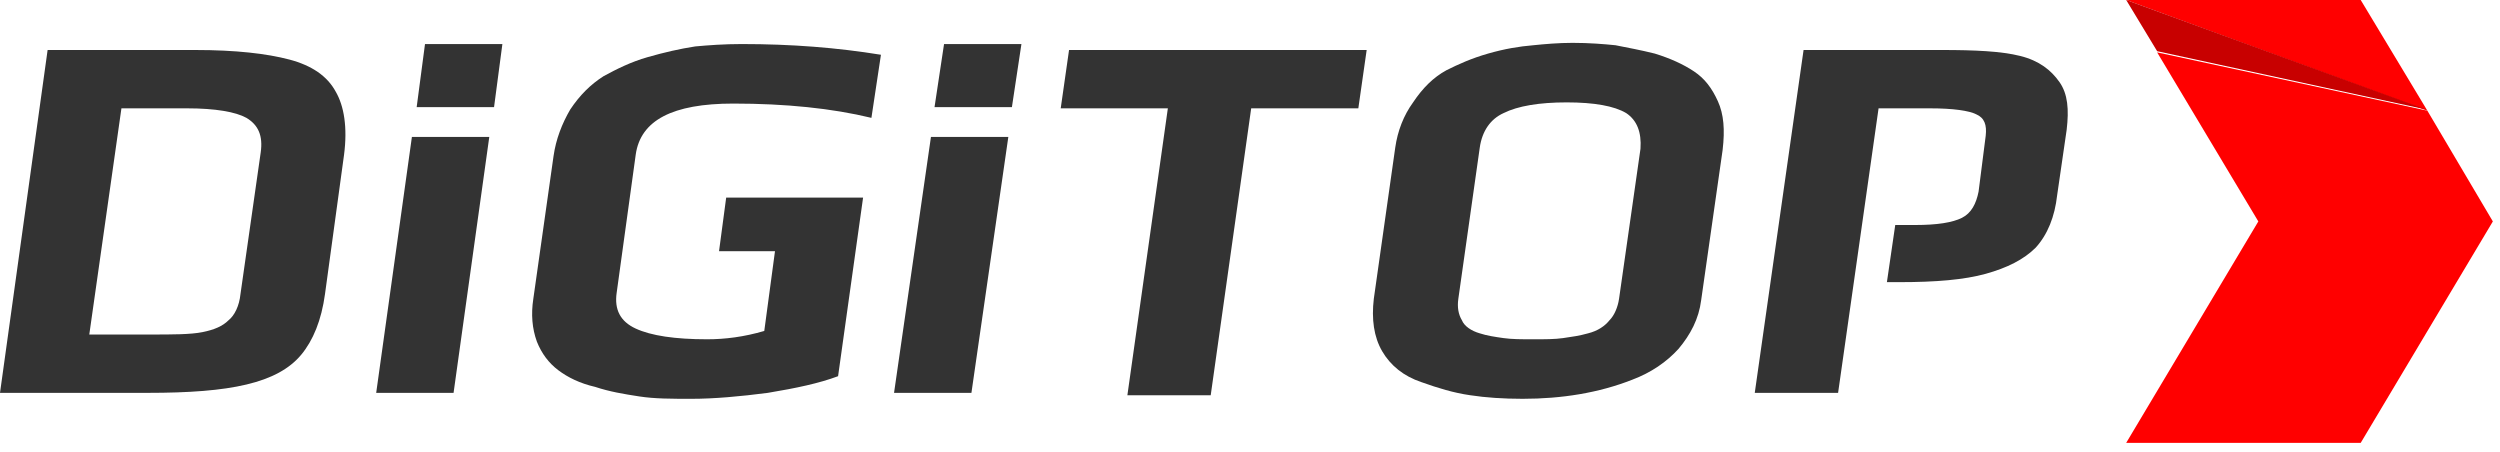 <svg width="210" height="38" viewBox="0 0 210 38" fill="none" xmlns="http://www.w3.org/2000/svg">
<path d="M81.6 33L84.7 11.5H78.2L75.1 33H81.6Z" fill="#333333"/>
<path d="M41.1 11.5H34.6L31.6 33H38.1L41.1 11.5Z" fill="#333333"/>
<path d="M35.7 3.7L35 9H41.5L42.2 3.7H35.7Z" fill="#333333"/>
<path d="M28.2 7.7C27.5 6.4 26.2 5.5 24.3 5C22.4 4.5 19.8 4.2 16.4 4.2H4L0 33H12.4C15.9 33 18.6 32.8 20.7 32.3C22.8 31.8 24.3 31 25.3 29.8C26.3 28.6 27 26.9 27.3 24.7L28.9 13C29.2 10.7 28.9 8.9 28.2 7.7ZM21.9 12.8L20.2 24.7C20.1 25.7 19.7 26.5 19.2 26.9C18.7 27.4 18 27.7 17 27.9C16 28.1 14.5 28.1 12.6 28.1H7.5L10.2 9.1H15.7C18.1 9.1 19.8 9.4 20.7 9.9C21.7 10.5 22.1 11.4 21.9 12.8Z" fill="#333333"/>
<path d="M79.3 3.7L78.5 9H85L85.8 3.7H79.3Z" fill="#333333"/>
<path d="M89.8 4.2L89.1 9.1H98.1L94.7 33.2H101.7L105.1 9.1H114.1L114.8 4.2H89.8Z" fill="#333333"/>
<path d="M61.599 8.7C65.999 8.7 69.899 9.1 73.199 9.9L73.999 4.6C70.299 4 66.499 3.7 62.299 3.7C60.799 3.7 59.499 3.8 58.399 3.9C57.099 4.1 55.799 4.4 54.399 4.8C52.999 5.2 51.799 5.8 50.699 6.4C49.599 7.1 48.699 8 47.899 9.2C47.199 10.4 46.699 11.7 46.499 13.1L44.799 25.1C44.599 26.4 44.699 27.6 45.099 28.7C45.499 29.7 46.099 30.5 46.899 31.1C47.699 31.7 48.699 32.2 49.999 32.5C51.199 32.9 52.399 33.1 53.699 33.3C54.999 33.5 56.399 33.5 58.099 33.5C59.999 33.5 62.199 33.3 64.499 33C66.899 32.6 68.799 32.2 70.399 31.6L72.499 16.6H60.999L60.399 21.1H65.099L64.199 27.8C62.499 28.3 60.899 28.5 59.399 28.5C56.699 28.5 54.699 28.2 53.399 27.6C52.099 27 51.599 26 51.799 24.6L53.399 13C53.799 10.1 56.499 8.7 61.599 8.7Z" fill="#333333"/>
<path d="M169.7 4.7C168.1 4.3 165.9 4.2 163.1 4.2H151.5L147.4 33H154.4L157.8 9.1H162.1C164.1 9.1 165.4 9.3 166 9.6C166.7 9.9 166.9 10.5 166.8 11.4L166.2 16.1C166 17.1 165.6 17.9 164.8 18.3C164 18.7 162.7 18.9 160.9 18.9H159.2L158.5 23.7H159.6C162.6 23.7 165 23.5 166.8 23C168.6 22.5 170 21.8 171 20.8C172 19.7 172.6 18.2 172.8 16.4L173.6 10.9C173.8 9.2 173.7 7.9 173 6.9C172.3 5.9 171.3 5.1 169.7 4.7Z" fill="#333333"/>
<path d="M144.3 8.5C143.8 7.4 143.2 6.6 142.3 6C141.4 5.4 140.3 4.9 139 4.5C137.8 4.2 136.7 4 135.7 3.8C134.7 3.7 133.5 3.6 132.1 3.6C130.9 3.6 129.8 3.7 128.8 3.8C127.6 3.9 126.4 4.1 125 4.5C123.6 4.9 122.5 5.4 121.5 5.9C120.4 6.5 119.5 7.4 118.7 8.6C117.9 9.7 117.4 11 117.2 12.4L115.4 25.1C115.2 26.8 115.4 28.3 116.1 29.5C116.8 30.7 117.9 31.6 119.4 32.1C120.8 32.6 122.1 33 123.5 33.2C124.8 33.4 126.3 33.5 127.9 33.5C131.2 33.5 134.3 33 137.1 31.9C138.7 31.3 140 30.4 141 29.3C142 28.1 142.7 26.8 142.9 25.2L144.7 12.6C144.9 10.9 144.8 9.6 144.3 8.5ZM137.8 12.5L136 25.1C135.9 25.8 135.6 26.5 135.2 26.9C134.8 27.4 134.2 27.8 133.4 28C132.7 28.2 132 28.3 131.3 28.4C130.6 28.5 129.8 28.5 128.8 28.5C127.8 28.5 127 28.5 126.3 28.4C125.6 28.3 124.9 28.2 124.3 28C123.6 27.8 123 27.4 122.8 26.9C122.5 26.4 122.4 25.8 122.5 25.1L124.3 12.4C124.5 11 125.2 10 126.3 9.5C127.5 8.9 129.3 8.6 131.6 8.6C133.9 8.6 135.6 8.9 136.6 9.5C137.5 10.1 137.9 11.1 137.8 12.5Z" fill="#333333"/>
<path d="M181.2 4.4L189.7 18.6L178.6 37.2H198.3L209.4 18.6L203.9 9.3L181.2 4.4Z" fill="#FF0000"/>
<path d="M203.9 9.3L198.3 0H178.6L203.9 9.3Z" fill="#FF0000"/>
<path d="M178.6 0L181.2 4.3L203.8 9.2L178.6 0Z" fill="#C80000"/>
</svg>
